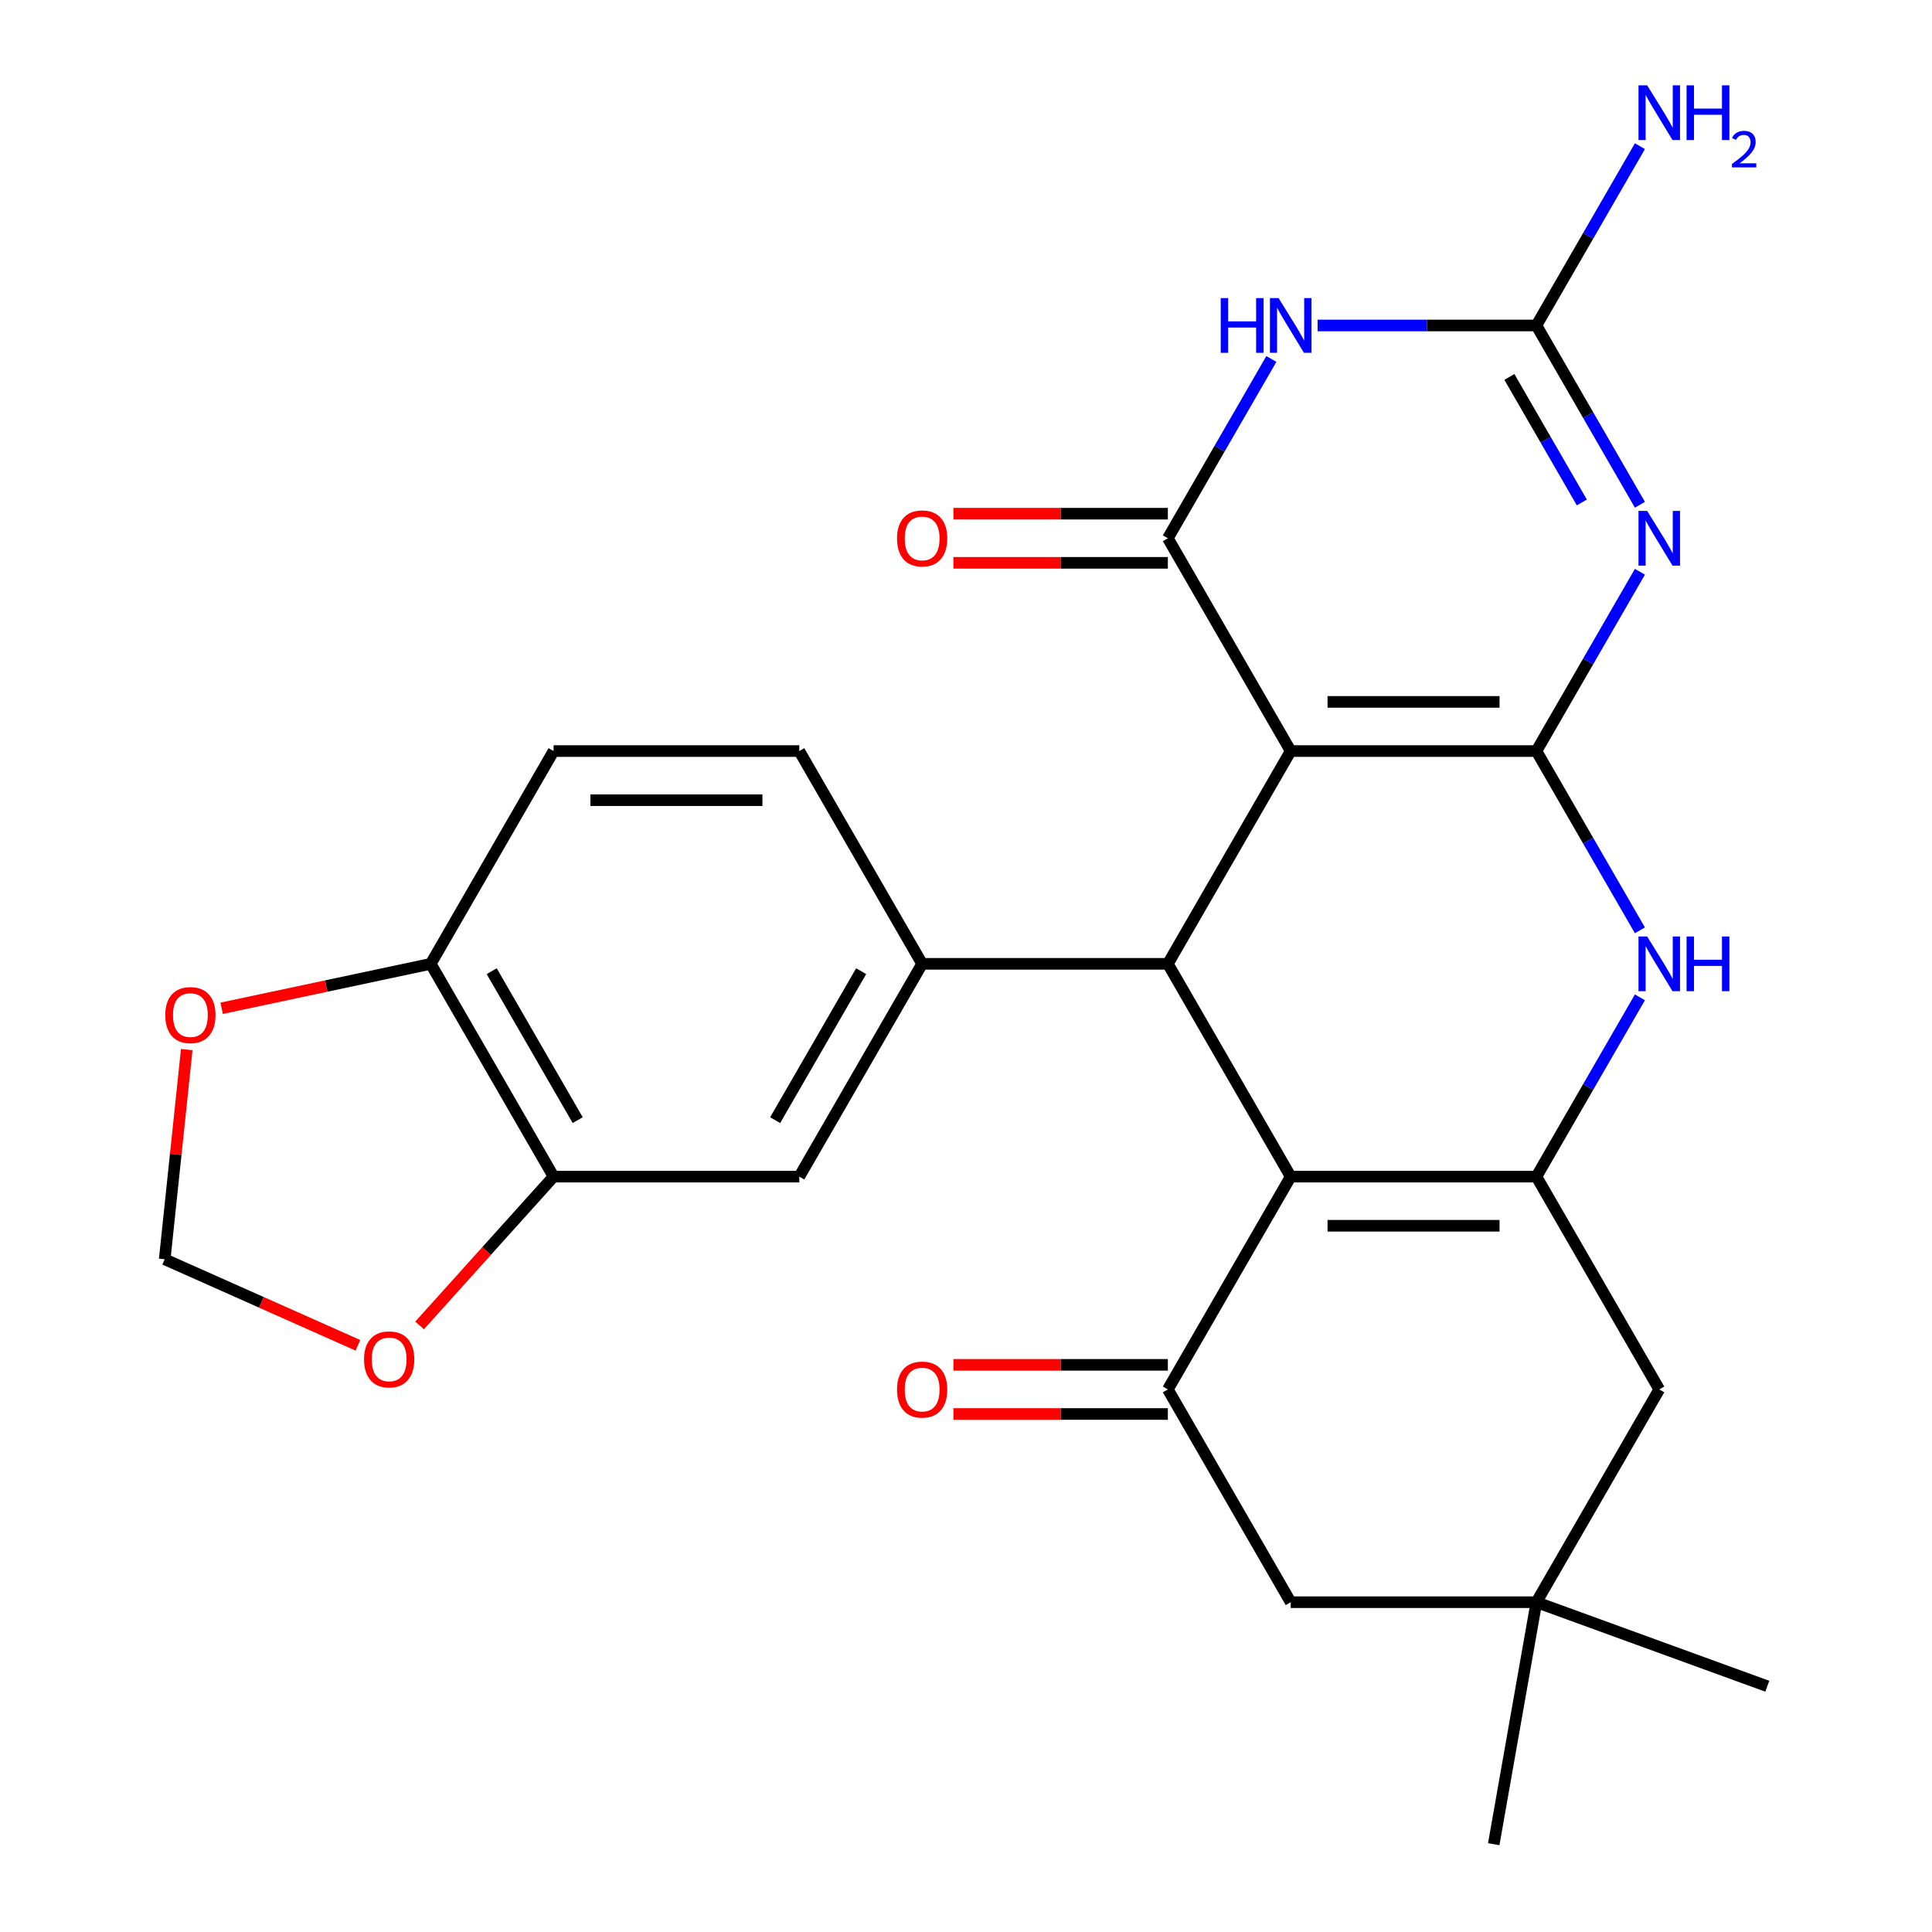 <?xml version='1.0' encoding='iso-8859-1'?>
<svg version='1.1' baseProfile='full'
              xmlns='http://www.w3.org/2000/svg'
                      xmlns:rdkit='http://www.rdkit.org/xml'
                      xmlns:xlink='http://www.w3.org/1999/xlink'
                  xml:space='preserve'
width='1000px' height='1000px' viewBox='0 0 1000 1000'>
<!-- END OF HEADER -->
<rect style='opacity:1.0;fill:#FFFFFF;stroke:none' width='1000' height='1000' x='0' y='0'> </rect>
<path class='bond-0' d='M 795.242,388.743 L 668.065,388.743' style='fill:none;fill-rule:evenodd;stroke:#000000;stroke-width:6px;stroke-linecap:butt;stroke-linejoin:miter;stroke-opacity:1' />
<path class='bond-0' d='M 776.166,363.307 L 687.141,363.307' style='fill:none;fill-rule:evenodd;stroke:#000000;stroke-width:6px;stroke-linecap:butt;stroke-linejoin:miter;stroke-opacity:1' />
<path class='bond-1' d='M 795.242,388.743 L 822.031,342.343' style='fill:none;fill-rule:evenodd;stroke:#000000;stroke-width:6px;stroke-linecap:butt;stroke-linejoin:miter;stroke-opacity:1' />
<path class='bond-1' d='M 822.031,342.343 L 848.82,295.943' style='fill:none;fill-rule:evenodd;stroke:#0000FF;stroke-width:6px;stroke-linecap:butt;stroke-linejoin:miter;stroke-opacity:1' />
<path class='bond-7' d='M 795.242,388.743 L 822.031,435.142' style='fill:none;fill-rule:evenodd;stroke:#000000;stroke-width:6px;stroke-linecap:butt;stroke-linejoin:miter;stroke-opacity:1' />
<path class='bond-7' d='M 822.031,435.142 L 848.82,481.542' style='fill:none;fill-rule:evenodd;stroke:#0000FF;stroke-width:6px;stroke-linecap:butt;stroke-linejoin:miter;stroke-opacity:1' />
<path class='bond-2' d='M 668.065,388.743 L 604.476,278.603' style='fill:none;fill-rule:evenodd;stroke:#000000;stroke-width:6px;stroke-linecap:butt;stroke-linejoin:miter;stroke-opacity:1' />
<path class='bond-4' d='M 668.065,388.743 L 604.476,498.882' style='fill:none;fill-rule:evenodd;stroke:#000000;stroke-width:6px;stroke-linecap:butt;stroke-linejoin:miter;stroke-opacity:1' />
<path class='bond-8' d='M 848.82,261.264 L 822.031,214.864' style='fill:none;fill-rule:evenodd;stroke:#0000FF;stroke-width:6px;stroke-linecap:butt;stroke-linejoin:miter;stroke-opacity:1' />
<path class='bond-8' d='M 822.031,214.864 L 795.242,168.464' style='fill:none;fill-rule:evenodd;stroke:#000000;stroke-width:6px;stroke-linecap:butt;stroke-linejoin:miter;stroke-opacity:1' />
<path class='bond-8' d='M 818.756,260.062 L 800.004,227.582' style='fill:none;fill-rule:evenodd;stroke:#0000FF;stroke-width:6px;stroke-linecap:butt;stroke-linejoin:miter;stroke-opacity:1' />
<path class='bond-8' d='M 800.004,227.582 L 781.251,195.102' style='fill:none;fill-rule:evenodd;stroke:#000000;stroke-width:6px;stroke-linecap:butt;stroke-linejoin:miter;stroke-opacity:1' />
<path class='bond-16' d='M 604.476,265.885 L 548.976,265.885' style='fill:none;fill-rule:evenodd;stroke:#000000;stroke-width:6px;stroke-linecap:butt;stroke-linejoin:miter;stroke-opacity:1' />
<path class='bond-16' d='M 548.976,265.885 L 493.477,265.885' style='fill:none;fill-rule:evenodd;stroke:#FF0000;stroke-width:6px;stroke-linecap:butt;stroke-linejoin:miter;stroke-opacity:1' />
<path class='bond-16' d='M 604.476,291.321 L 548.976,291.321' style='fill:none;fill-rule:evenodd;stroke:#000000;stroke-width:6px;stroke-linecap:butt;stroke-linejoin:miter;stroke-opacity:1' />
<path class='bond-16' d='M 548.976,291.321 L 493.477,291.321' style='fill:none;fill-rule:evenodd;stroke:#FF0000;stroke-width:6px;stroke-linecap:butt;stroke-linejoin:miter;stroke-opacity:1' />
<path class='bond-28' d='M 604.476,278.603 L 631.265,232.203' style='fill:none;fill-rule:evenodd;stroke:#000000;stroke-width:6px;stroke-linecap:butt;stroke-linejoin:miter;stroke-opacity:1' />
<path class='bond-28' d='M 631.265,232.203 L 658.054,185.803' style='fill:none;fill-rule:evenodd;stroke:#0000FF;stroke-width:6px;stroke-linecap:butt;stroke-linejoin:miter;stroke-opacity:1' />
<path class='bond-3' d='M 668.065,609.021 L 795.242,609.021' style='fill:none;fill-rule:evenodd;stroke:#000000;stroke-width:6px;stroke-linecap:butt;stroke-linejoin:miter;stroke-opacity:1' />
<path class='bond-3' d='M 687.141,634.457 L 776.166,634.457' style='fill:none;fill-rule:evenodd;stroke:#000000;stroke-width:6px;stroke-linecap:butt;stroke-linejoin:miter;stroke-opacity:1' />
<path class='bond-9' d='M 668.065,609.021 L 604.476,719.16' style='fill:none;fill-rule:evenodd;stroke:#000000;stroke-width:6px;stroke-linecap:butt;stroke-linejoin:miter;stroke-opacity:1' />
<path class='bond-27' d='M 668.065,609.021 L 604.476,498.882' style='fill:none;fill-rule:evenodd;stroke:#000000;stroke-width:6px;stroke-linecap:butt;stroke-linejoin:miter;stroke-opacity:1' />
<path class='bond-10' d='M 604.476,498.882 L 477.298,498.882' style='fill:none;fill-rule:evenodd;stroke:#000000;stroke-width:6px;stroke-linecap:butt;stroke-linejoin:miter;stroke-opacity:1' />
<path class='bond-5' d='M 681.984,168.464 L 738.613,168.464' style='fill:none;fill-rule:evenodd;stroke:#0000FF;stroke-width:6px;stroke-linecap:butt;stroke-linejoin:miter;stroke-opacity:1' />
<path class='bond-5' d='M 738.613,168.464 L 795.242,168.464' style='fill:none;fill-rule:evenodd;stroke:#000000;stroke-width:6px;stroke-linecap:butt;stroke-linejoin:miter;stroke-opacity:1' />
<path class='bond-6' d='M 795.242,609.021 L 822.031,562.621' style='fill:none;fill-rule:evenodd;stroke:#000000;stroke-width:6px;stroke-linecap:butt;stroke-linejoin:miter;stroke-opacity:1' />
<path class='bond-6' d='M 822.031,562.621 L 848.82,516.221' style='fill:none;fill-rule:evenodd;stroke:#0000FF;stroke-width:6px;stroke-linecap:butt;stroke-linejoin:miter;stroke-opacity:1' />
<path class='bond-13' d='M 795.242,609.021 L 858.831,719.16' style='fill:none;fill-rule:evenodd;stroke:#000000;stroke-width:6px;stroke-linecap:butt;stroke-linejoin:miter;stroke-opacity:1' />
<path class='bond-23' d='M 795.242,168.464 L 822.031,122.064' style='fill:none;fill-rule:evenodd;stroke:#000000;stroke-width:6px;stroke-linecap:butt;stroke-linejoin:miter;stroke-opacity:1' />
<path class='bond-23' d='M 822.031,122.064 L 848.82,75.664' style='fill:none;fill-rule:evenodd;stroke:#0000FF;stroke-width:6px;stroke-linecap:butt;stroke-linejoin:miter;stroke-opacity:1' />
<path class='bond-20' d='M 604.476,706.443 L 548.976,706.443' style='fill:none;fill-rule:evenodd;stroke:#000000;stroke-width:6px;stroke-linecap:butt;stroke-linejoin:miter;stroke-opacity:1' />
<path class='bond-20' d='M 548.976,706.443 L 493.477,706.443' style='fill:none;fill-rule:evenodd;stroke:#FF0000;stroke-width:6px;stroke-linecap:butt;stroke-linejoin:miter;stroke-opacity:1' />
<path class='bond-20' d='M 604.476,731.878 L 548.976,731.878' style='fill:none;fill-rule:evenodd;stroke:#000000;stroke-width:6px;stroke-linecap:butt;stroke-linejoin:miter;stroke-opacity:1' />
<path class='bond-20' d='M 548.976,731.878 L 493.477,731.878' style='fill:none;fill-rule:evenodd;stroke:#FF0000;stroke-width:6px;stroke-linecap:butt;stroke-linejoin:miter;stroke-opacity:1' />
<path class='bond-29' d='M 604.476,719.16 L 668.065,829.3' style='fill:none;fill-rule:evenodd;stroke:#000000;stroke-width:6px;stroke-linecap:butt;stroke-linejoin:miter;stroke-opacity:1' />
<path class='bond-11' d='M 477.298,498.882 L 413.709,609.021' style='fill:none;fill-rule:evenodd;stroke:#000000;stroke-width:6px;stroke-linecap:butt;stroke-linejoin:miter;stroke-opacity:1' />
<path class='bond-11' d='M 445.731,502.685 L 401.219,579.782' style='fill:none;fill-rule:evenodd;stroke:#000000;stroke-width:6px;stroke-linecap:butt;stroke-linejoin:miter;stroke-opacity:1' />
<path class='bond-21' d='M 477.298,498.882 L 413.709,388.743' style='fill:none;fill-rule:evenodd;stroke:#000000;stroke-width:6px;stroke-linecap:butt;stroke-linejoin:miter;stroke-opacity:1' />
<path class='bond-12' d='M 413.709,609.021 L 286.531,609.021' style='fill:none;fill-rule:evenodd;stroke:#000000;stroke-width:6px;stroke-linecap:butt;stroke-linejoin:miter;stroke-opacity:1' />
<path class='bond-18' d='M 286.531,609.021 L 251.86,647.527' style='fill:none;fill-rule:evenodd;stroke:#000000;stroke-width:6px;stroke-linecap:butt;stroke-linejoin:miter;stroke-opacity:1' />
<path class='bond-18' d='M 251.86,647.527 L 217.189,686.033' style='fill:none;fill-rule:evenodd;stroke:#FF0000;stroke-width:6px;stroke-linecap:butt;stroke-linejoin:miter;stroke-opacity:1' />
<path class='bond-30' d='M 286.531,609.021 L 222.942,498.882' style='fill:none;fill-rule:evenodd;stroke:#000000;stroke-width:6px;stroke-linecap:butt;stroke-linejoin:miter;stroke-opacity:1' />
<path class='bond-30' d='M 299.02,579.782 L 254.508,502.685' style='fill:none;fill-rule:evenodd;stroke:#000000;stroke-width:6px;stroke-linecap:butt;stroke-linejoin:miter;stroke-opacity:1' />
<path class='bond-14' d='M 858.831,719.16 L 795.242,829.3' style='fill:none;fill-rule:evenodd;stroke:#000000;stroke-width:6px;stroke-linecap:butt;stroke-linejoin:miter;stroke-opacity:1' />
<path class='bond-15' d='M 795.242,829.3 L 668.065,829.3' style='fill:none;fill-rule:evenodd;stroke:#000000;stroke-width:6px;stroke-linecap:butt;stroke-linejoin:miter;stroke-opacity:1' />
<path class='bond-25' d='M 795.242,829.3 L 914.751,872.797' style='fill:none;fill-rule:evenodd;stroke:#000000;stroke-width:6px;stroke-linecap:butt;stroke-linejoin:miter;stroke-opacity:1' />
<path class='bond-26' d='M 795.242,829.3 L 773.158,954.545' style='fill:none;fill-rule:evenodd;stroke:#000000;stroke-width:6px;stroke-linecap:butt;stroke-linejoin:miter;stroke-opacity:1' />
<path class='bond-17' d='M 222.942,498.882 L 286.531,388.743' style='fill:none;fill-rule:evenodd;stroke:#000000;stroke-width:6px;stroke-linecap:butt;stroke-linejoin:miter;stroke-opacity:1' />
<path class='bond-19' d='M 222.942,498.882 L 168.832,510.383' style='fill:none;fill-rule:evenodd;stroke:#000000;stroke-width:6px;stroke-linecap:butt;stroke-linejoin:miter;stroke-opacity:1' />
<path class='bond-19' d='M 168.832,510.383 L 114.723,521.885' style='fill:none;fill-rule:evenodd;stroke:#FF0000;stroke-width:6px;stroke-linecap:butt;stroke-linejoin:miter;stroke-opacity:1' />
<path class='bond-22' d='M 185.253,696.329 L 135.251,674.067' style='fill:none;fill-rule:evenodd;stroke:#FF0000;stroke-width:6px;stroke-linecap:butt;stroke-linejoin:miter;stroke-opacity:1' />
<path class='bond-22' d='M 135.251,674.067 L 85.249,651.805' style='fill:none;fill-rule:evenodd;stroke:#000000;stroke-width:6px;stroke-linecap:butt;stroke-linejoin:miter;stroke-opacity:1' />
<path class='bond-31' d='M 96.658,543.263 L 90.954,597.534' style='fill:none;fill-rule:evenodd;stroke:#FF0000;stroke-width:6px;stroke-linecap:butt;stroke-linejoin:miter;stroke-opacity:1' />
<path class='bond-31' d='M 90.954,597.534 L 85.249,651.805' style='fill:none;fill-rule:evenodd;stroke:#000000;stroke-width:6px;stroke-linecap:butt;stroke-linejoin:miter;stroke-opacity:1' />
<path class='bond-24' d='M 413.709,388.743 L 286.531,388.743' style='fill:none;fill-rule:evenodd;stroke:#000000;stroke-width:6px;stroke-linecap:butt;stroke-linejoin:miter;stroke-opacity:1' />
<path class='bond-24' d='M 394.632,414.178 L 305.608,414.178' style='fill:none;fill-rule:evenodd;stroke:#000000;stroke-width:6px;stroke-linecap:butt;stroke-linejoin:miter;stroke-opacity:1' />
<path  class='atom-2' d='M 852.571 264.443
L 861.851 279.443
Q 862.771 280.923, 864.251 283.603
Q 865.731 286.283, 865.811 286.443
L 865.811 264.443
L 869.571 264.443
L 869.571 292.763
L 865.691 292.763
L 855.731 276.363
Q 854.571 274.443, 853.331 272.243
Q 852.131 270.043, 851.771 269.363
L 851.771 292.763
L 848.091 292.763
L 848.091 264.443
L 852.571 264.443
' fill='#0000FF'/>
<path  class='atom-6' d='M 631.845 154.304
L 635.685 154.304
L 635.685 166.344
L 650.165 166.344
L 650.165 154.304
L 654.005 154.304
L 654.005 182.624
L 650.165 182.624
L 650.165 169.544
L 635.685 169.544
L 635.685 182.624
L 631.845 182.624
L 631.845 154.304
' fill='#0000FF'/>
<path  class='atom-6' d='M 661.805 154.304
L 671.085 169.304
Q 672.005 170.784, 673.485 173.464
Q 674.965 176.144, 675.045 176.304
L 675.045 154.304
L 678.805 154.304
L 678.805 182.624
L 674.925 182.624
L 664.965 166.224
Q 663.805 164.304, 662.565 162.104
Q 661.365 159.904, 661.005 159.224
L 661.005 182.624
L 657.325 182.624
L 657.325 154.304
L 661.805 154.304
' fill='#0000FF'/>
<path  class='atom-8' d='M 852.571 484.722
L 861.851 499.722
Q 862.771 501.202, 864.251 503.882
Q 865.731 506.562, 865.811 506.722
L 865.811 484.722
L 869.571 484.722
L 869.571 513.042
L 865.691 513.042
L 855.731 496.642
Q 854.571 494.722, 853.331 492.522
Q 852.131 490.322, 851.771 489.642
L 851.771 513.042
L 848.091 513.042
L 848.091 484.722
L 852.571 484.722
' fill='#0000FF'/>
<path  class='atom-8' d='M 872.971 484.722
L 876.811 484.722
L 876.811 496.762
L 891.291 496.762
L 891.291 484.722
L 895.131 484.722
L 895.131 513.042
L 891.291 513.042
L 891.291 499.962
L 876.811 499.962
L 876.811 513.042
L 872.971 513.042
L 872.971 484.722
' fill='#0000FF'/>
<path  class='atom-17' d='M 464.298 278.683
Q 464.298 271.883, 467.658 268.083
Q 471.018 264.283, 477.298 264.283
Q 483.578 264.283, 486.938 268.083
Q 490.298 271.883, 490.298 278.683
Q 490.298 285.563, 486.898 289.483
Q 483.498 293.363, 477.298 293.363
Q 471.058 293.363, 467.658 289.483
Q 464.298 285.603, 464.298 278.683
M 477.298 290.163
Q 481.618 290.163, 483.938 287.283
Q 486.298 284.363, 486.298 278.683
Q 486.298 273.123, 483.938 270.323
Q 481.618 267.483, 477.298 267.483
Q 472.978 267.483, 470.618 270.283
Q 468.298 273.083, 468.298 278.683
Q 468.298 284.403, 470.618 287.283
Q 472.978 290.163, 477.298 290.163
' fill='#FF0000'/>
<path  class='atom-19' d='M 188.432 703.613
Q 188.432 696.813, 191.792 693.013
Q 195.152 689.213, 201.432 689.213
Q 207.712 689.213, 211.072 693.013
Q 214.432 696.813, 214.432 703.613
Q 214.432 710.493, 211.032 714.413
Q 207.632 718.293, 201.432 718.293
Q 195.192 718.293, 191.792 714.413
Q 188.432 710.533, 188.432 703.613
M 201.432 715.093
Q 205.752 715.093, 208.072 712.213
Q 210.432 709.293, 210.432 703.613
Q 210.432 698.053, 208.072 695.253
Q 205.752 692.413, 201.432 692.413
Q 197.112 692.413, 194.752 695.213
Q 192.432 698.013, 192.432 703.613
Q 192.432 709.333, 194.752 712.213
Q 197.112 715.093, 201.432 715.093
' fill='#FF0000'/>
<path  class='atom-20' d='M 85.543 525.404
Q 85.543 518.604, 88.903 514.804
Q 92.263 511.004, 98.543 511.004
Q 104.823 511.004, 108.183 514.804
Q 111.543 518.604, 111.543 525.404
Q 111.543 532.284, 108.143 536.204
Q 104.743 540.084, 98.543 540.084
Q 92.303 540.084, 88.903 536.204
Q 85.543 532.324, 85.543 525.404
M 98.543 536.884
Q 102.863 536.884, 105.183 534.004
Q 107.543 531.084, 107.543 525.404
Q 107.543 519.844, 105.183 517.044
Q 102.863 514.204, 98.543 514.204
Q 94.223 514.204, 91.863 517.004
Q 89.543 519.804, 89.543 525.404
Q 89.543 531.124, 91.863 534.004
Q 94.223 536.884, 98.543 536.884
' fill='#FF0000'/>
<path  class='atom-21' d='M 464.298 719.24
Q 464.298 712.44, 467.658 708.64
Q 471.018 704.84, 477.298 704.84
Q 483.578 704.84, 486.938 708.64
Q 490.298 712.44, 490.298 719.24
Q 490.298 726.12, 486.898 730.04
Q 483.498 733.92, 477.298 733.92
Q 471.058 733.92, 467.658 730.04
Q 464.298 726.16, 464.298 719.24
M 477.298 730.72
Q 481.618 730.72, 483.938 727.84
Q 486.298 724.92, 486.298 719.24
Q 486.298 713.68, 483.938 710.88
Q 481.618 708.04, 477.298 708.04
Q 472.978 708.04, 470.618 710.84
Q 468.298 713.64, 468.298 719.24
Q 468.298 724.96, 470.618 727.84
Q 472.978 730.72, 477.298 730.72
' fill='#FF0000'/>
<path  class='atom-24' d='M 852.571 44.165
L 861.851 59.165
Q 862.771 60.645, 864.251 63.325
Q 865.731 66.005, 865.811 66.165
L 865.811 44.165
L 869.571 44.165
L 869.571 72.485
L 865.691 72.485
L 855.731 56.085
Q 854.571 54.165, 853.331 51.965
Q 852.131 49.765, 851.771 49.085
L 851.771 72.485
L 848.091 72.485
L 848.091 44.165
L 852.571 44.165
' fill='#0000FF'/>
<path  class='atom-24' d='M 872.971 44.165
L 876.811 44.165
L 876.811 56.205
L 891.291 56.205
L 891.291 44.165
L 895.131 44.165
L 895.131 72.485
L 891.291 72.485
L 891.291 59.405
L 876.811 59.405
L 876.811 72.485
L 872.971 72.485
L 872.971 44.165
' fill='#0000FF'/>
<path  class='atom-24' d='M 896.504 71.491
Q 897.191 69.722, 898.827 68.746
Q 900.464 67.742, 902.735 67.742
Q 905.559 67.742, 907.143 69.273
Q 908.727 70.805, 908.727 73.524
Q 908.727 76.296, 906.668 78.883
Q 904.635 81.47, 900.411 84.533
L 909.044 84.533
L 909.044 86.645
L 896.451 86.645
L 896.451 84.876
Q 899.936 82.394, 901.995 80.546
Q 904.081 78.698, 905.084 77.035
Q 906.087 75.372, 906.087 73.656
Q 906.087 71.861, 905.19 70.858
Q 904.292 69.854, 902.735 69.854
Q 901.23 69.854, 900.227 70.462
Q 899.223 71.069, 898.511 72.415
L 896.504 71.491
' fill='#0000FF'/>
</svg>

